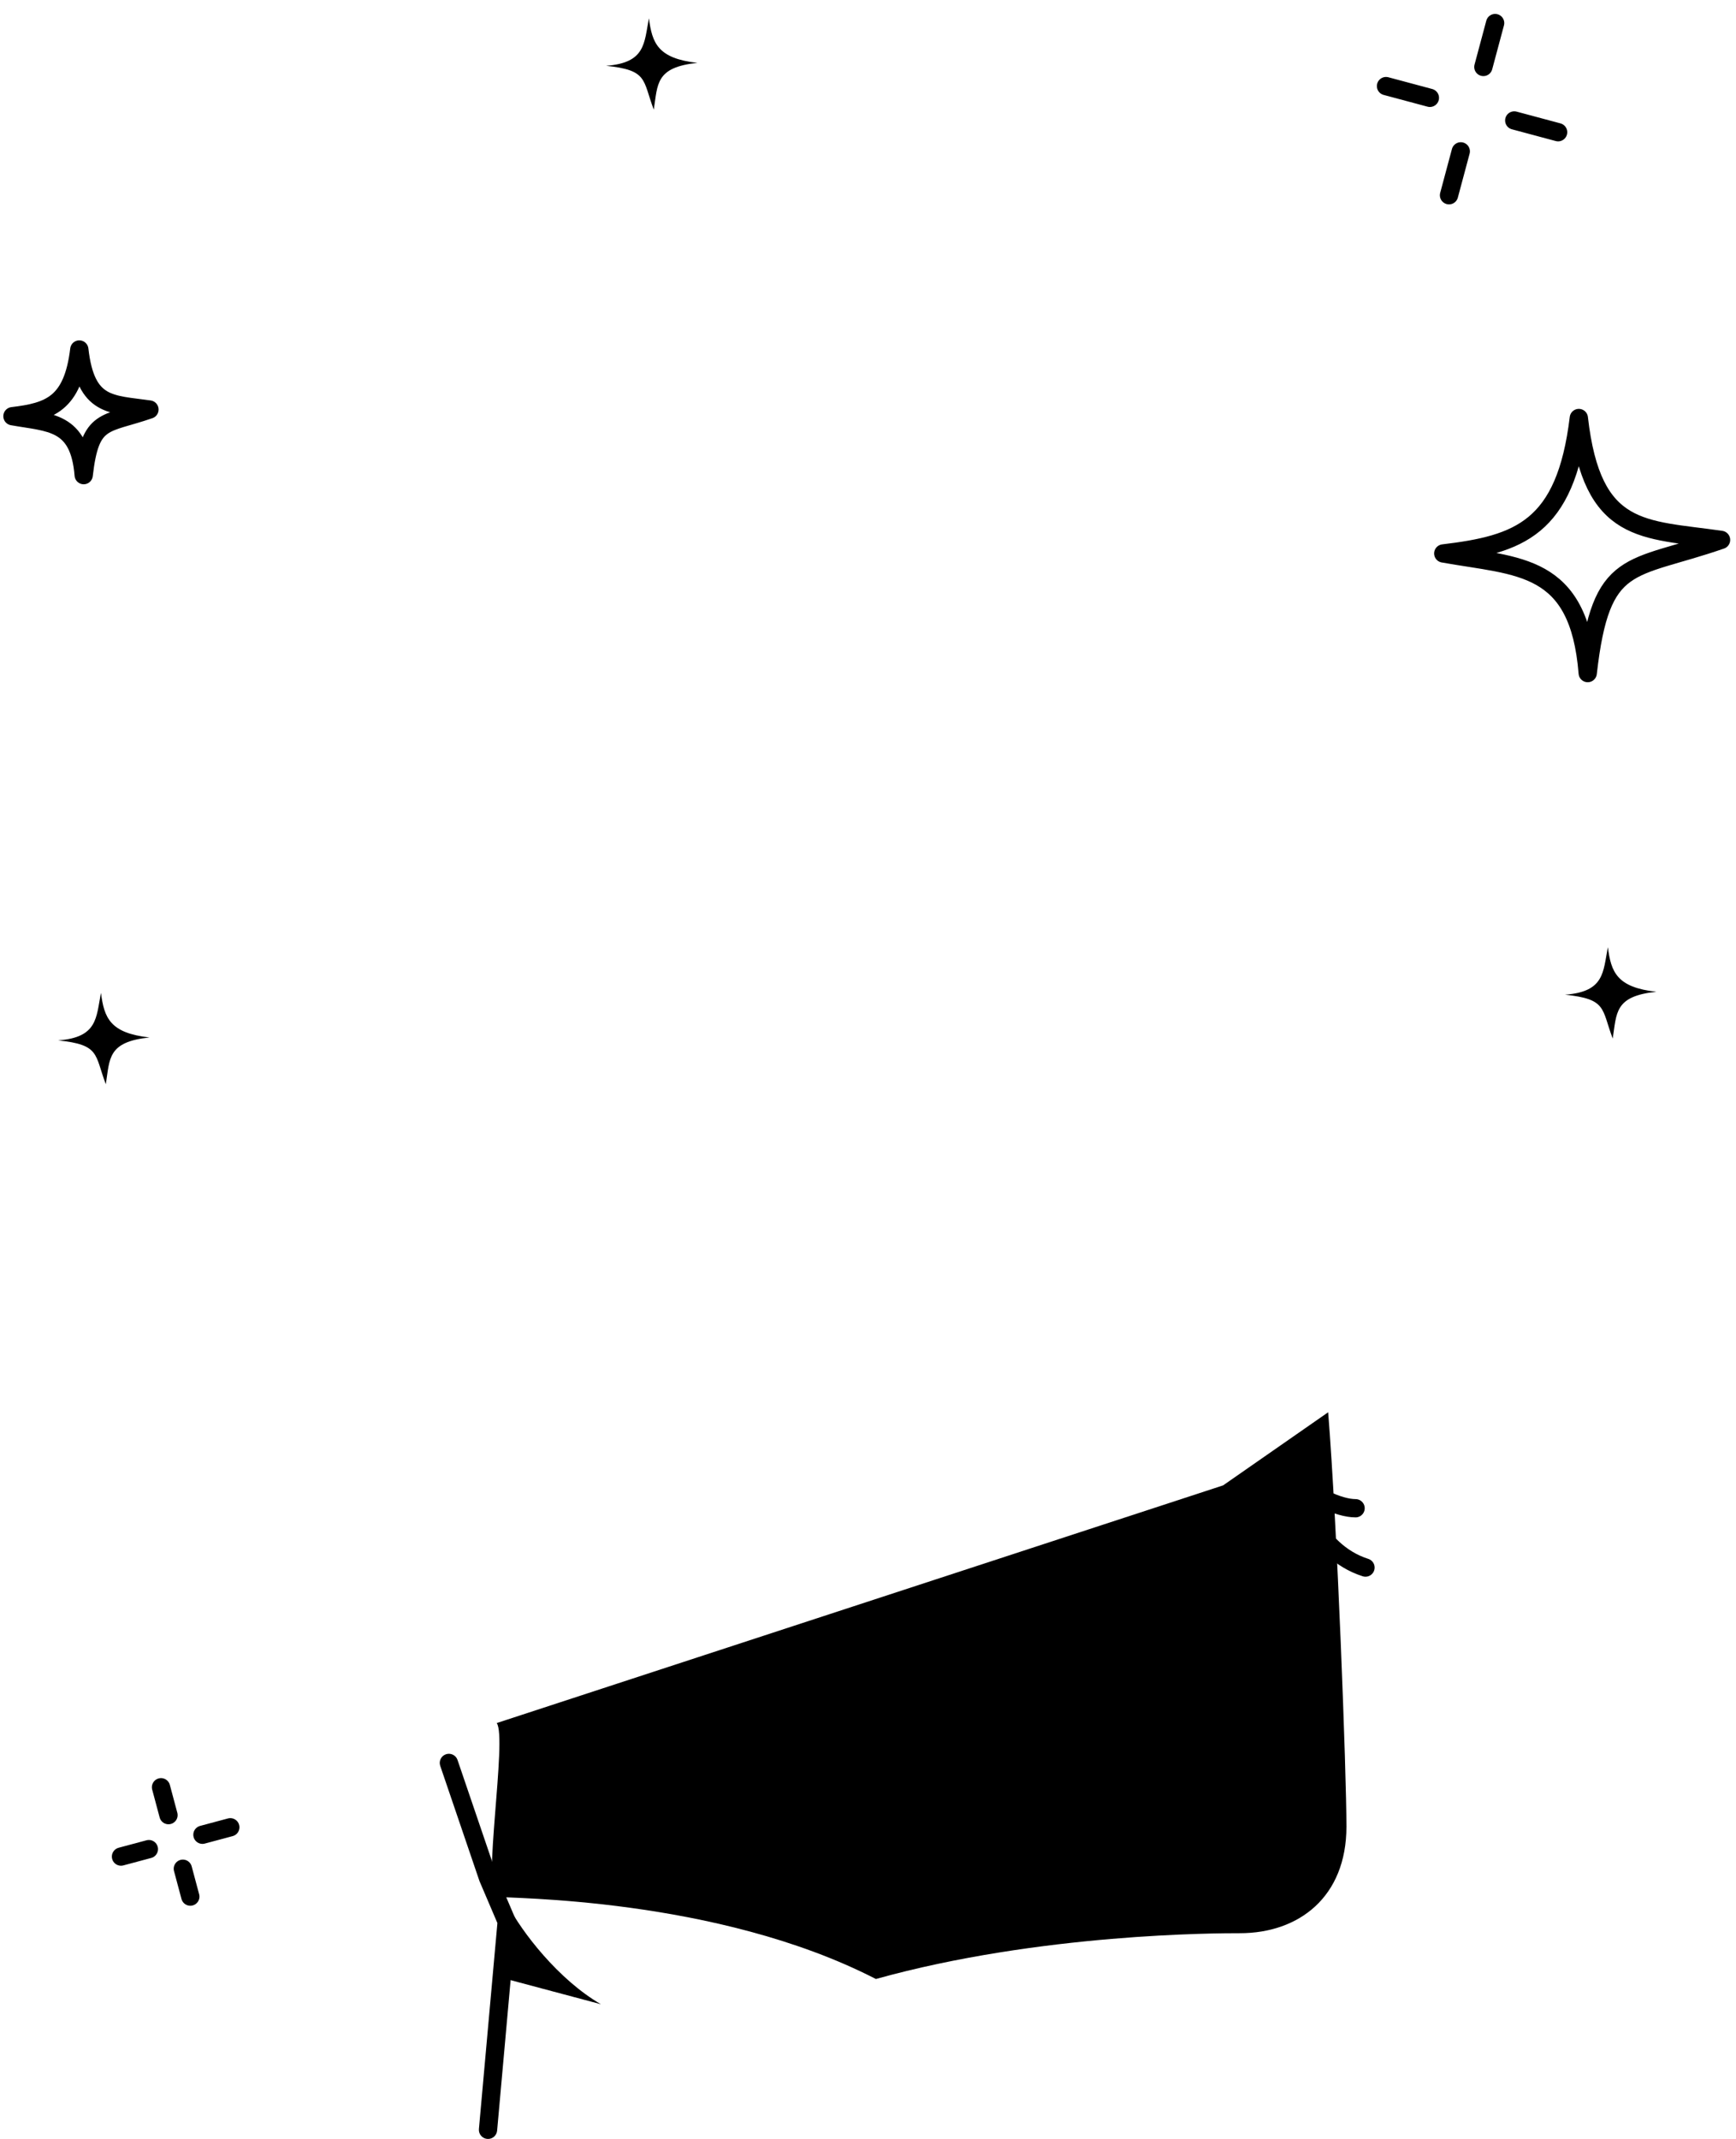 <?xml version="1.0" encoding="UTF-8"?> <svg xmlns="http://www.w3.org/2000/svg" width="190" height="234" viewBox="0 0 190 234" fill="none"> <path d="M54.364 207.5C52.698 207.167 55.544 190.097 54.364 188.5L133.863 162.5L145.363 154.5C146.363 167 147.363 193.998 147.363 199.829C147.363 207.533 142.157 211.49 135.702 211.49C133.285 211.49 113.863 211.49 95.863 216.5C78.363 207.5 55.44 207.715 54.364 207.5Z" fill="black"></path> <path d="M142.363 162C143.53 163.588 146.53 165 148.363 165" stroke="black" stroke-width="2" stroke-linecap="round"></path> <path d="M52.416 232.911C52.367 233.461 52.773 233.947 53.323 233.996C53.873 234.045 54.359 233.639 54.408 233.089L52.416 232.911ZM55.457 210.22L56.453 210.31C56.468 210.145 56.442 209.979 56.377 209.828L55.457 210.22ZM53.412 205.433L52.466 205.755C52.474 205.779 52.483 205.803 52.493 205.826L53.412 205.433ZM50.075 192.538C49.897 192.015 49.329 191.736 48.806 191.914C48.284 192.092 48.004 192.66 48.182 193.183L50.075 192.538ZM54.408 233.089L56.453 210.31L54.461 210.131L52.416 232.911L54.408 233.089ZM56.377 209.828L54.332 205.04L52.493 205.826L54.538 210.613L56.377 209.828ZM54.359 205.11L50.075 192.538L48.182 193.183L52.466 205.755L54.359 205.11Z" fill="black"></path> <path d="M141.592 161C141.938 163.146 143.804 169.694 149.448 171.49" stroke="black" stroke-width="2" stroke-linecap="round"></path> <path d="M65.769 219.262C61.152 216.597 57.099 211.372 55.512 208.291L54.933 216.373L65.769 219.262Z" fill="black"></path> <path d="M1.363 45.532C5.441 45.045 7.96 44.194 8.68 38.234C9.4 44.559 12.159 44.194 16.357 44.802C11.439 46.505 9.879 45.653 9.16 51.978C8.68 46.018 5.441 46.261 1.363 45.532Z" stroke="black" stroke-width="2" stroke-linejoin="round"></path> <path d="M157.961 60.547C166.231 59.559 171.338 57.831 172.798 45.73C174.257 58.571 179.851 57.831 188.364 59.065C178.392 62.522 175.23 60.794 173.771 73.635C172.798 61.535 166.231 62.029 157.961 60.547Z" stroke="black" stroke-width="2" stroke-linejoin="round"></path> <path d="M71.023 2C71.376 4.719 71.996 6.398 76.33 6.878C71.73 7.358 71.996 9.197 71.553 11.995C70.315 8.717 70.934 7.677 66.335 7.198C70.669 6.878 70.492 4.719 71.023 2Z" fill="black"></path> <path d="M11.05 108.619C11.404 111.338 12.023 113.017 16.357 113.497C11.758 113.977 12.023 115.816 11.581 118.615C10.342 115.336 10.962 114.297 6.362 113.817C10.696 113.497 10.519 111.338 11.05 108.619Z" fill="black"></path> <path d="M175.976 103.621C176.33 106.34 176.949 108.019 181.283 108.499C176.683 108.979 176.949 110.818 176.507 113.617C175.268 110.338 175.887 109.299 171.288 108.819C175.622 108.499 175.445 106.34 175.976 103.621Z" fill="black"></path> <path d="M17.623 195.523L18.44 198.573" stroke="black" stroke-width="2" stroke-linecap="round" stroke-linejoin="round"></path> <path d="M20.012 204.437L20.829 207.487" stroke="black" stroke-width="2" stroke-linecap="round" stroke-linejoin="round"></path> <path d="M25.207 199.902L22.157 200.719" stroke="black" stroke-width="2" stroke-linecap="round" stroke-linejoin="round"></path> <path d="M16.293 202.291L13.243 203.108" stroke="black" stroke-width="2" stroke-linecap="round" stroke-linejoin="round"></path> <path d="M163.637 2.523L162.35 7.325" stroke="black" stroke-width="2" stroke-linecap="round" stroke-linejoin="round"></path> <path d="M159.877 16.558L158.59 21.359" stroke="black" stroke-width="2" stroke-linecap="round" stroke-linejoin="round"></path> <path d="M170.531 14.465L165.73 13.178" stroke="black" stroke-width="2" stroke-linecap="round" stroke-linejoin="round"></path> <path d="M156.496 10.704L151.695 9.418" stroke="black" stroke-width="2" stroke-linecap="round" stroke-linejoin="round"></path> </svg> 